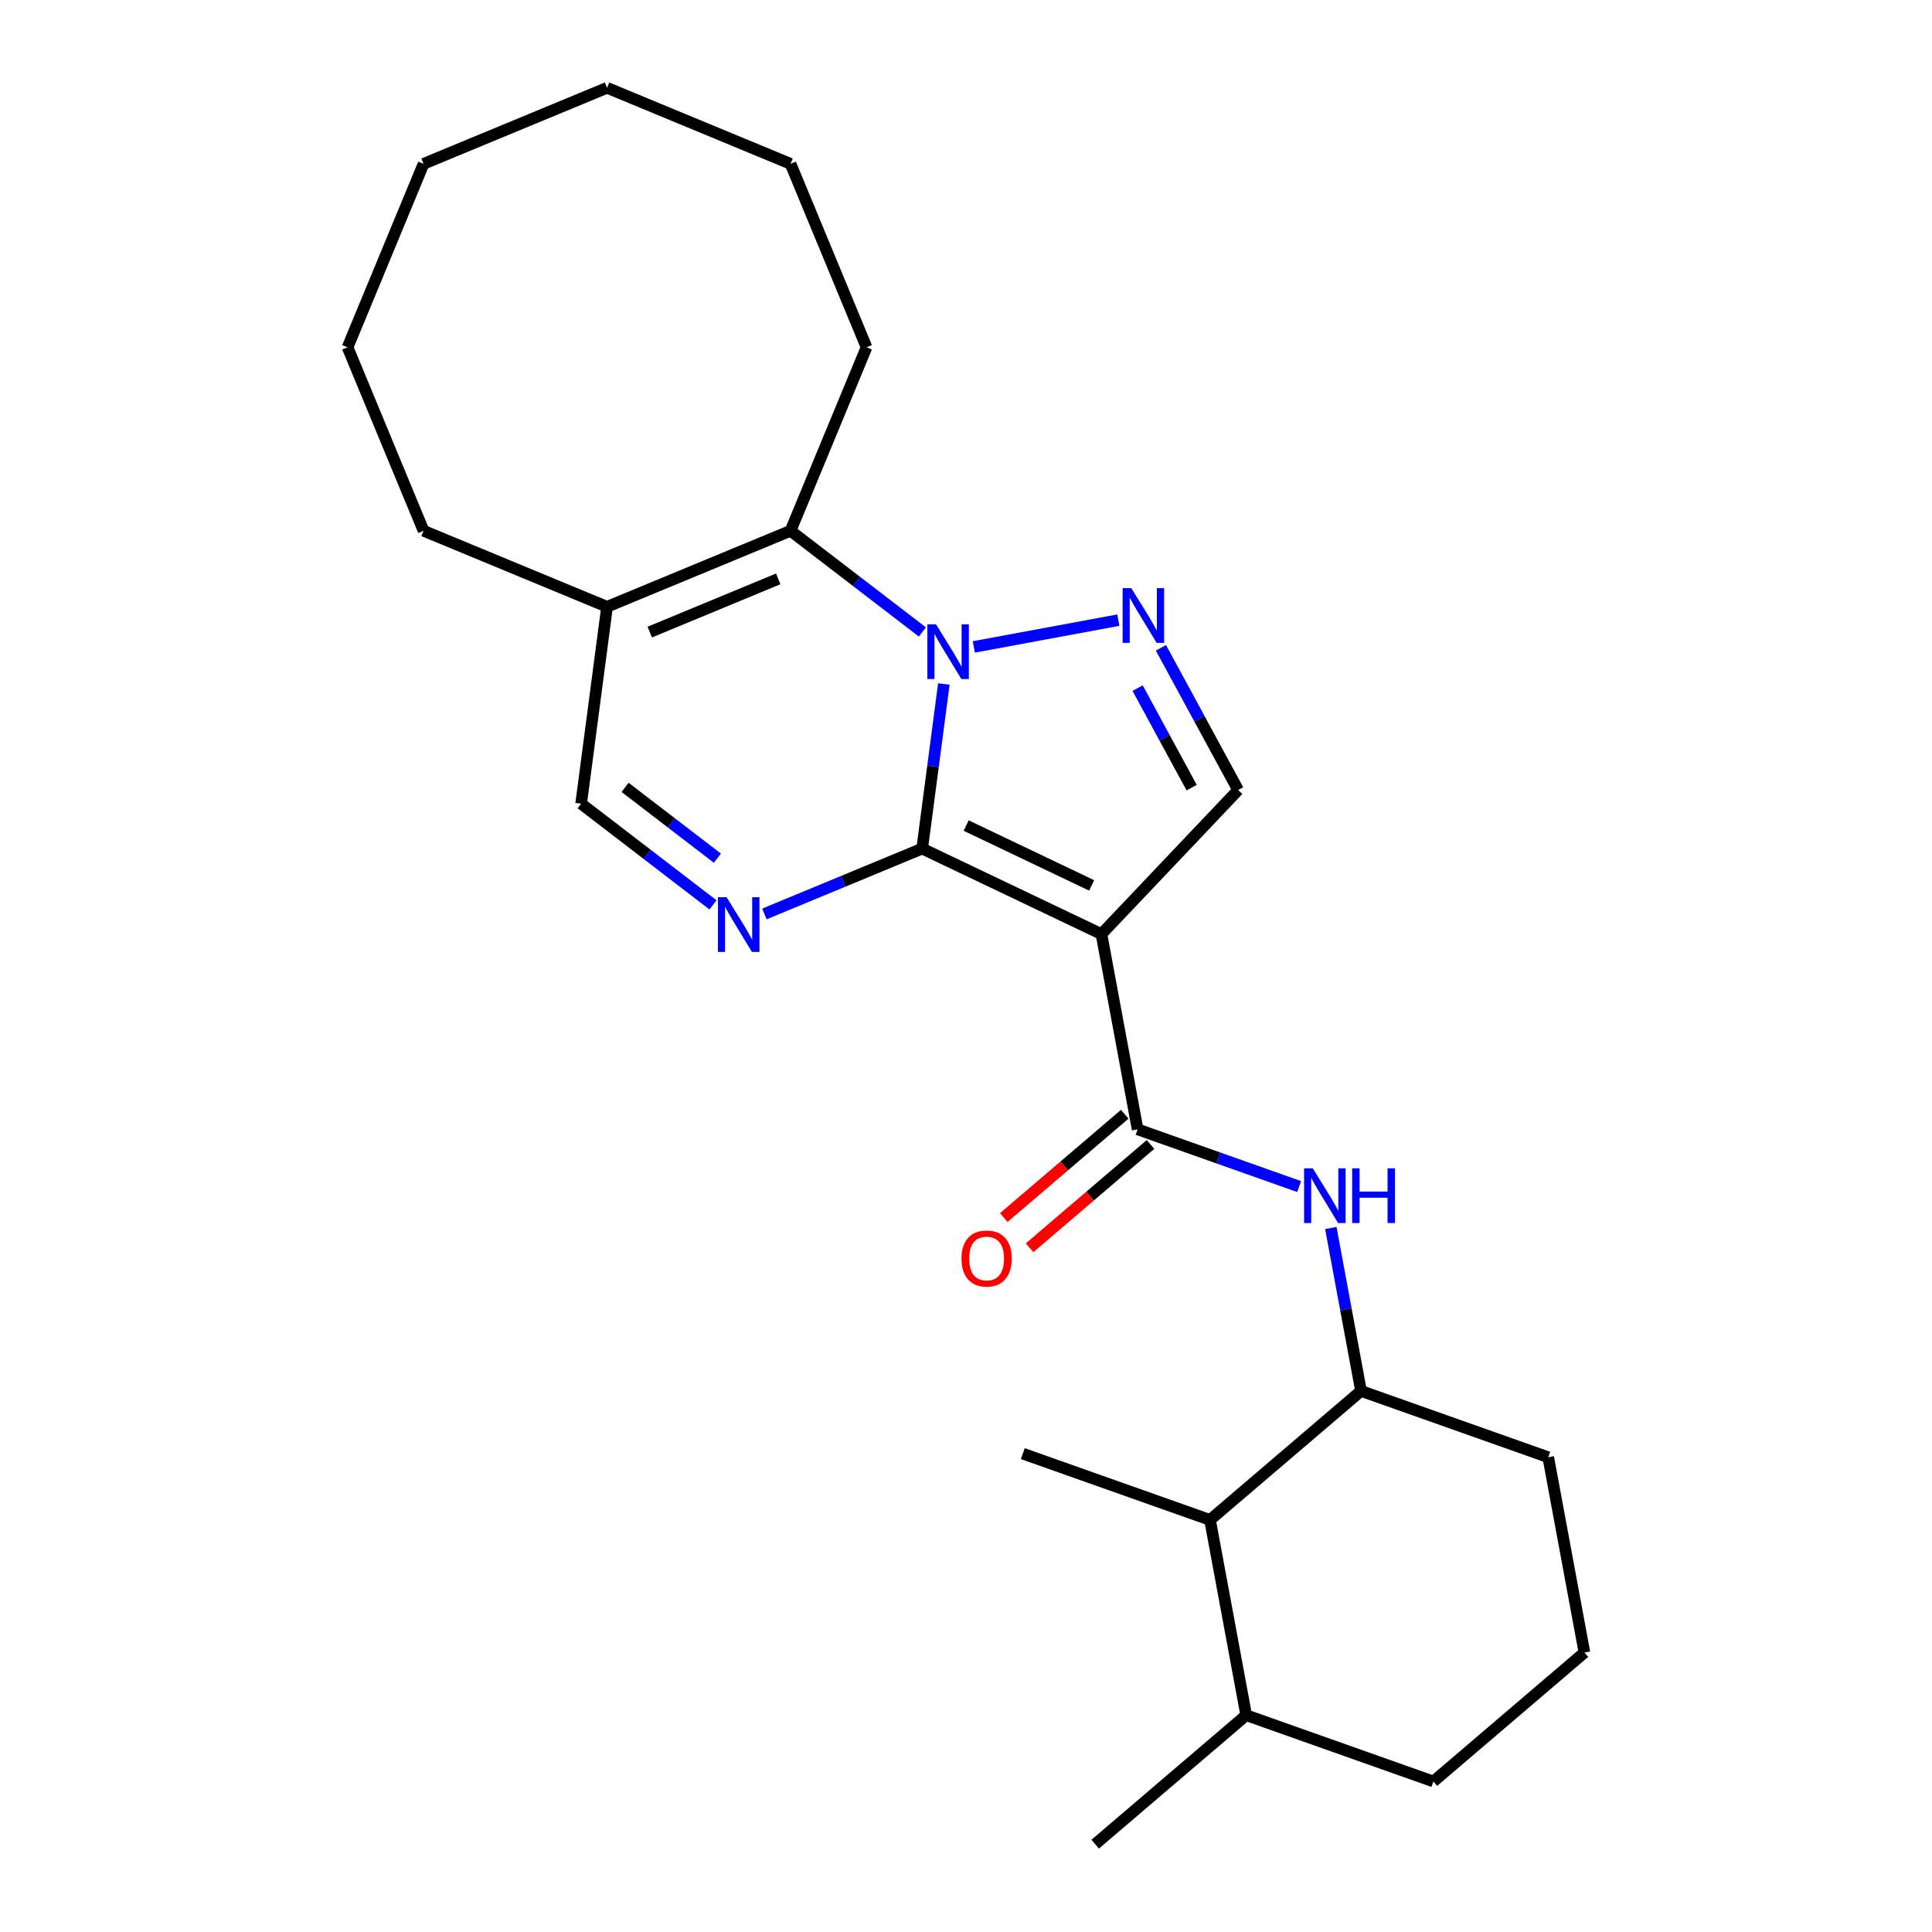 <?xml version='1.0' encoding='iso-8859-1'?>
<svg version='1.1' baseProfile='full'
              xmlns='http://www.w3.org/2000/svg'
                      xmlns:rdkit='http://www.rdkit.org/xml'
                      xmlns:xlink='http://www.w3.org/1999/xlink'
                  xml:space='preserve'
width='1000px' height='1000px' viewBox='0 0 1000 1000'>
<!-- END OF HEADER -->
<rect style='opacity:1.0;fill:#FFFFFF;stroke:none' width='1000' height='1000' x='0' y='0'> </rect>
<path class='bond-0' d='M 477.318,439.231 L 482.925,396.637' style='fill:none;fill-rule:evenodd;stroke:#000000;stroke-width:6px;stroke-linecap:butt;stroke-linejoin:miter;stroke-opacity:1' />
<path class='bond-0' d='M 482.925,396.637 L 488.533,354.044' style='fill:none;fill-rule:evenodd;stroke:#0000FF;stroke-width:6px;stroke-linecap:butt;stroke-linejoin:miter;stroke-opacity:1' />
<path class='bond-1' d='M 477.318,439.231 L 570.1,483.485' style='fill:none;fill-rule:evenodd;stroke:#000000;stroke-width:6px;stroke-linecap:butt;stroke-linejoin:miter;stroke-opacity:1' />
<path class='bond-1' d='M 500.086,427.312 L 565.034,458.291' style='fill:none;fill-rule:evenodd;stroke:#000000;stroke-width:6px;stroke-linecap:butt;stroke-linejoin:miter;stroke-opacity:1' />
<path class='bond-3' d='M 477.318,439.231 L 436.487,456.143' style='fill:none;fill-rule:evenodd;stroke:#000000;stroke-width:6px;stroke-linecap:butt;stroke-linejoin:miter;stroke-opacity:1' />
<path class='bond-3' d='M 436.487,456.143 L 395.656,473.056' style='fill:none;fill-rule:evenodd;stroke:#0000FF;stroke-width:6px;stroke-linecap:butt;stroke-linejoin:miter;stroke-opacity:1' />
<path class='bond-2' d='M 504.045,334.847 L 578.839,320.985' style='fill:none;fill-rule:evenodd;stroke:#0000FF;stroke-width:6px;stroke-linecap:butt;stroke-linejoin:miter;stroke-opacity:1' />
<path class='bond-4' d='M 477.425,327.101 L 443.304,300.918' style='fill:none;fill-rule:evenodd;stroke:#0000FF;stroke-width:6px;stroke-linecap:butt;stroke-linejoin:miter;stroke-opacity:1' />
<path class='bond-4' d='M 443.304,300.918 L 409.182,274.735' style='fill:none;fill-rule:evenodd;stroke:#000000;stroke-width:6px;stroke-linecap:butt;stroke-linejoin:miter;stroke-opacity:1' />
<path class='bond-5' d='M 570.1,483.485 L 588.833,584.56' style='fill:none;fill-rule:evenodd;stroke:#000000;stroke-width:6px;stroke-linecap:butt;stroke-linejoin:miter;stroke-opacity:1' />
<path class='bond-6' d='M 570.1,483.485 L 640.86,408.92' style='fill:none;fill-rule:evenodd;stroke:#000000;stroke-width:6px;stroke-linecap:butt;stroke-linejoin:miter;stroke-opacity:1' />
<path class='bond-25' d='M 600.894,335.311 L 620.877,372.115' style='fill:none;fill-rule:evenodd;stroke:#0000FF;stroke-width:6px;stroke-linecap:butt;stroke-linejoin:miter;stroke-opacity:1' />
<path class='bond-25' d='M 620.877,372.115 L 640.86,408.92' style='fill:none;fill-rule:evenodd;stroke:#000000;stroke-width:6px;stroke-linecap:butt;stroke-linejoin:miter;stroke-opacity:1' />
<path class='bond-25' d='M 588.821,356.162 L 602.809,381.925' style='fill:none;fill-rule:evenodd;stroke:#0000FF;stroke-width:6px;stroke-linecap:butt;stroke-linejoin:miter;stroke-opacity:1' />
<path class='bond-25' d='M 602.809,381.925 L 616.797,407.688' style='fill:none;fill-rule:evenodd;stroke:#000000;stroke-width:6px;stroke-linecap:butt;stroke-linejoin:miter;stroke-opacity:1' />
<path class='bond-9' d='M 369.037,468.356 L 334.915,442.173' style='fill:none;fill-rule:evenodd;stroke:#0000FF;stroke-width:6px;stroke-linecap:butt;stroke-linejoin:miter;stroke-opacity:1' />
<path class='bond-9' d='M 334.915,442.173 L 300.793,415.991' style='fill:none;fill-rule:evenodd;stroke:#000000;stroke-width:6px;stroke-linecap:butt;stroke-linejoin:miter;stroke-opacity:1' />
<path class='bond-9' d='M 371.316,444.19 L 347.43,425.862' style='fill:none;fill-rule:evenodd;stroke:#0000FF;stroke-width:6px;stroke-linecap:butt;stroke-linejoin:miter;stroke-opacity:1' />
<path class='bond-9' d='M 347.43,425.862 L 323.545,407.535' style='fill:none;fill-rule:evenodd;stroke:#000000;stroke-width:6px;stroke-linecap:butt;stroke-linejoin:miter;stroke-opacity:1' />
<path class='bond-14' d='M 409.182,274.735 L 448.52,179.764' style='fill:none;fill-rule:evenodd;stroke:#000000;stroke-width:6px;stroke-linecap:butt;stroke-linejoin:miter;stroke-opacity:1' />
<path class='bond-26' d='M 409.182,274.735 L 314.21,314.074' style='fill:none;fill-rule:evenodd;stroke:#000000;stroke-width:6px;stroke-linecap:butt;stroke-linejoin:miter;stroke-opacity:1' />
<path class='bond-26' d='M 402.804,299.63 L 336.324,327.167' style='fill:none;fill-rule:evenodd;stroke:#000000;stroke-width:6px;stroke-linecap:butt;stroke-linejoin:miter;stroke-opacity:1' />
<path class='bond-8' d='M 588.833,584.56 L 630.628,599.361' style='fill:none;fill-rule:evenodd;stroke:#000000;stroke-width:6px;stroke-linecap:butt;stroke-linejoin:miter;stroke-opacity:1' />
<path class='bond-8' d='M 630.628,599.361 L 672.423,614.161' style='fill:none;fill-rule:evenodd;stroke:#0000FF;stroke-width:6px;stroke-linecap:butt;stroke-linejoin:miter;stroke-opacity:1' />
<path class='bond-12' d='M 582.157,576.744 L 550.859,603.475' style='fill:none;fill-rule:evenodd;stroke:#000000;stroke-width:6px;stroke-linecap:butt;stroke-linejoin:miter;stroke-opacity:1' />
<path class='bond-12' d='M 550.859,603.475 L 519.56,630.206' style='fill:none;fill-rule:evenodd;stroke:#FF0000;stroke-width:6px;stroke-linecap:butt;stroke-linejoin:miter;stroke-opacity:1' />
<path class='bond-12' d='M 595.509,592.377 L 564.211,619.108' style='fill:none;fill-rule:evenodd;stroke:#000000;stroke-width:6px;stroke-linecap:butt;stroke-linejoin:miter;stroke-opacity:1' />
<path class='bond-12' d='M 564.211,619.108 L 532.912,645.84' style='fill:none;fill-rule:evenodd;stroke:#FF0000;stroke-width:6px;stroke-linecap:butt;stroke-linejoin:miter;stroke-opacity:1' />
<path class='bond-7' d='M 314.21,314.074 L 300.793,415.991' style='fill:none;fill-rule:evenodd;stroke:#000000;stroke-width:6px;stroke-linecap:butt;stroke-linejoin:miter;stroke-opacity:1' />
<path class='bond-15' d='M 314.21,314.074 L 219.239,274.735' style='fill:none;fill-rule:evenodd;stroke:#000000;stroke-width:6px;stroke-linecap:butt;stroke-linejoin:miter;stroke-opacity:1' />
<path class='bond-10' d='M 688.834,635.604 L 696.65,677.777' style='fill:none;fill-rule:evenodd;stroke:#0000FF;stroke-width:6px;stroke-linecap:butt;stroke-linejoin:miter;stroke-opacity:1' />
<path class='bond-10' d='M 696.65,677.777 L 704.466,719.949' style='fill:none;fill-rule:evenodd;stroke:#000000;stroke-width:6px;stroke-linecap:butt;stroke-linejoin:miter;stroke-opacity:1' />
<path class='bond-11' d='M 704.466,719.949 L 626.299,786.71' style='fill:none;fill-rule:evenodd;stroke:#000000;stroke-width:6px;stroke-linecap:butt;stroke-linejoin:miter;stroke-opacity:1' />
<path class='bond-16' d='M 704.466,719.949 L 801.366,754.263' style='fill:none;fill-rule:evenodd;stroke:#000000;stroke-width:6px;stroke-linecap:butt;stroke-linejoin:miter;stroke-opacity:1' />
<path class='bond-13' d='M 626.299,786.71 L 645.033,887.785' style='fill:none;fill-rule:evenodd;stroke:#000000;stroke-width:6px;stroke-linecap:butt;stroke-linejoin:miter;stroke-opacity:1' />
<path class='bond-18' d='M 626.299,786.71 L 529.399,752.396' style='fill:none;fill-rule:evenodd;stroke:#000000;stroke-width:6px;stroke-linecap:butt;stroke-linejoin:miter;stroke-opacity:1' />
<path class='bond-20' d='M 645.033,887.785 L 566.866,954.545' style='fill:none;fill-rule:evenodd;stroke:#000000;stroke-width:6px;stroke-linecap:butt;stroke-linejoin:miter;stroke-opacity:1' />
<path class='bond-28' d='M 645.033,887.785 L 741.932,922.099' style='fill:none;fill-rule:evenodd;stroke:#000000;stroke-width:6px;stroke-linecap:butt;stroke-linejoin:miter;stroke-opacity:1' />
<path class='bond-21' d='M 448.52,179.764 L 409.182,84.793' style='fill:none;fill-rule:evenodd;stroke:#000000;stroke-width:6px;stroke-linecap:butt;stroke-linejoin:miter;stroke-opacity:1' />
<path class='bond-22' d='M 219.239,274.735 L 179.901,179.764' style='fill:none;fill-rule:evenodd;stroke:#000000;stroke-width:6px;stroke-linecap:butt;stroke-linejoin:miter;stroke-opacity:1' />
<path class='bond-17' d='M 801.366,754.263 L 820.099,855.338' style='fill:none;fill-rule:evenodd;stroke:#000000;stroke-width:6px;stroke-linecap:butt;stroke-linejoin:miter;stroke-opacity:1' />
<path class='bond-19' d='M 820.099,855.338 L 741.932,922.099' style='fill:none;fill-rule:evenodd;stroke:#000000;stroke-width:6px;stroke-linecap:butt;stroke-linejoin:miter;stroke-opacity:1' />
<path class='bond-24' d='M 409.182,84.793 L 314.21,45.455' style='fill:none;fill-rule:evenodd;stroke:#000000;stroke-width:6px;stroke-linecap:butt;stroke-linejoin:miter;stroke-opacity:1' />
<path class='bond-23' d='M 179.901,179.764 L 219.239,84.793' style='fill:none;fill-rule:evenodd;stroke:#000000;stroke-width:6px;stroke-linecap:butt;stroke-linejoin:miter;stroke-opacity:1' />
<path class='bond-27' d='M 219.239,84.793 L 314.21,45.455' style='fill:none;fill-rule:evenodd;stroke:#000000;stroke-width:6px;stroke-linecap:butt;stroke-linejoin:miter;stroke-opacity:1' />
<path  class='atom-1' d='M 484.475 323.154
L 493.755 338.154
Q 494.675 339.634, 496.155 342.314
Q 497.635 344.994, 497.715 345.154
L 497.715 323.154
L 501.475 323.154
L 501.475 351.474
L 497.595 351.474
L 487.635 335.074
Q 486.475 333.154, 485.235 330.954
Q 484.035 328.754, 483.675 328.074
L 483.675 351.474
L 479.995 351.474
L 479.995 323.154
L 484.475 323.154
' fill='#0000FF'/>
<path  class='atom-3' d='M 585.55 304.421
L 594.83 319.421
Q 595.75 320.901, 597.23 323.581
Q 598.71 326.261, 598.79 326.421
L 598.79 304.421
L 602.55 304.421
L 602.55 332.741
L 598.67 332.741
L 588.71 316.341
Q 587.55 314.421, 586.31 312.221
Q 585.11 310.021, 584.75 309.341
L 584.75 332.741
L 581.07 332.741
L 581.07 304.421
L 585.55 304.421
' fill='#0000FF'/>
<path  class='atom-4' d='M 376.086 464.409
L 385.366 479.409
Q 386.286 480.889, 387.766 483.569
Q 389.246 486.249, 389.326 486.409
L 389.326 464.409
L 393.086 464.409
L 393.086 492.729
L 389.206 492.729
L 379.246 476.329
Q 378.086 474.409, 376.846 472.209
Q 375.646 470.009, 375.286 469.329
L 375.286 492.729
L 371.606 492.729
L 371.606 464.409
L 376.086 464.409
' fill='#0000FF'/>
<path  class='atom-9' d='M 679.473 604.714
L 688.753 619.714
Q 689.673 621.194, 691.153 623.874
Q 692.633 626.554, 692.713 626.714
L 692.713 604.714
L 696.473 604.714
L 696.473 633.034
L 692.593 633.034
L 682.633 616.634
Q 681.473 614.714, 680.233 612.514
Q 679.033 610.314, 678.673 609.634
L 678.673 633.034
L 674.993 633.034
L 674.993 604.714
L 679.473 604.714
' fill='#0000FF'/>
<path  class='atom-9' d='M 699.873 604.714
L 703.713 604.714
L 703.713 616.754
L 718.193 616.754
L 718.193 604.714
L 722.033 604.714
L 722.033 633.034
L 718.193 633.034
L 718.193 619.954
L 703.713 619.954
L 703.713 633.034
L 699.873 633.034
L 699.873 604.714
' fill='#0000FF'/>
<path  class='atom-13' d='M 497.666 651.401
Q 497.666 644.601, 501.026 640.801
Q 504.386 637.001, 510.666 637.001
Q 516.946 637.001, 520.306 640.801
Q 523.666 644.601, 523.666 651.401
Q 523.666 658.281, 520.266 662.201
Q 516.866 666.081, 510.666 666.081
Q 504.426 666.081, 501.026 662.201
Q 497.666 658.321, 497.666 651.401
M 510.666 662.881
Q 514.986 662.881, 517.306 660.001
Q 519.666 657.081, 519.666 651.401
Q 519.666 645.841, 517.306 643.041
Q 514.986 640.201, 510.666 640.201
Q 506.346 640.201, 503.986 643.001
Q 501.666 645.801, 501.666 651.401
Q 501.666 657.121, 503.986 660.001
Q 506.346 662.881, 510.666 662.881
' fill='#FF0000'/>
</svg>
